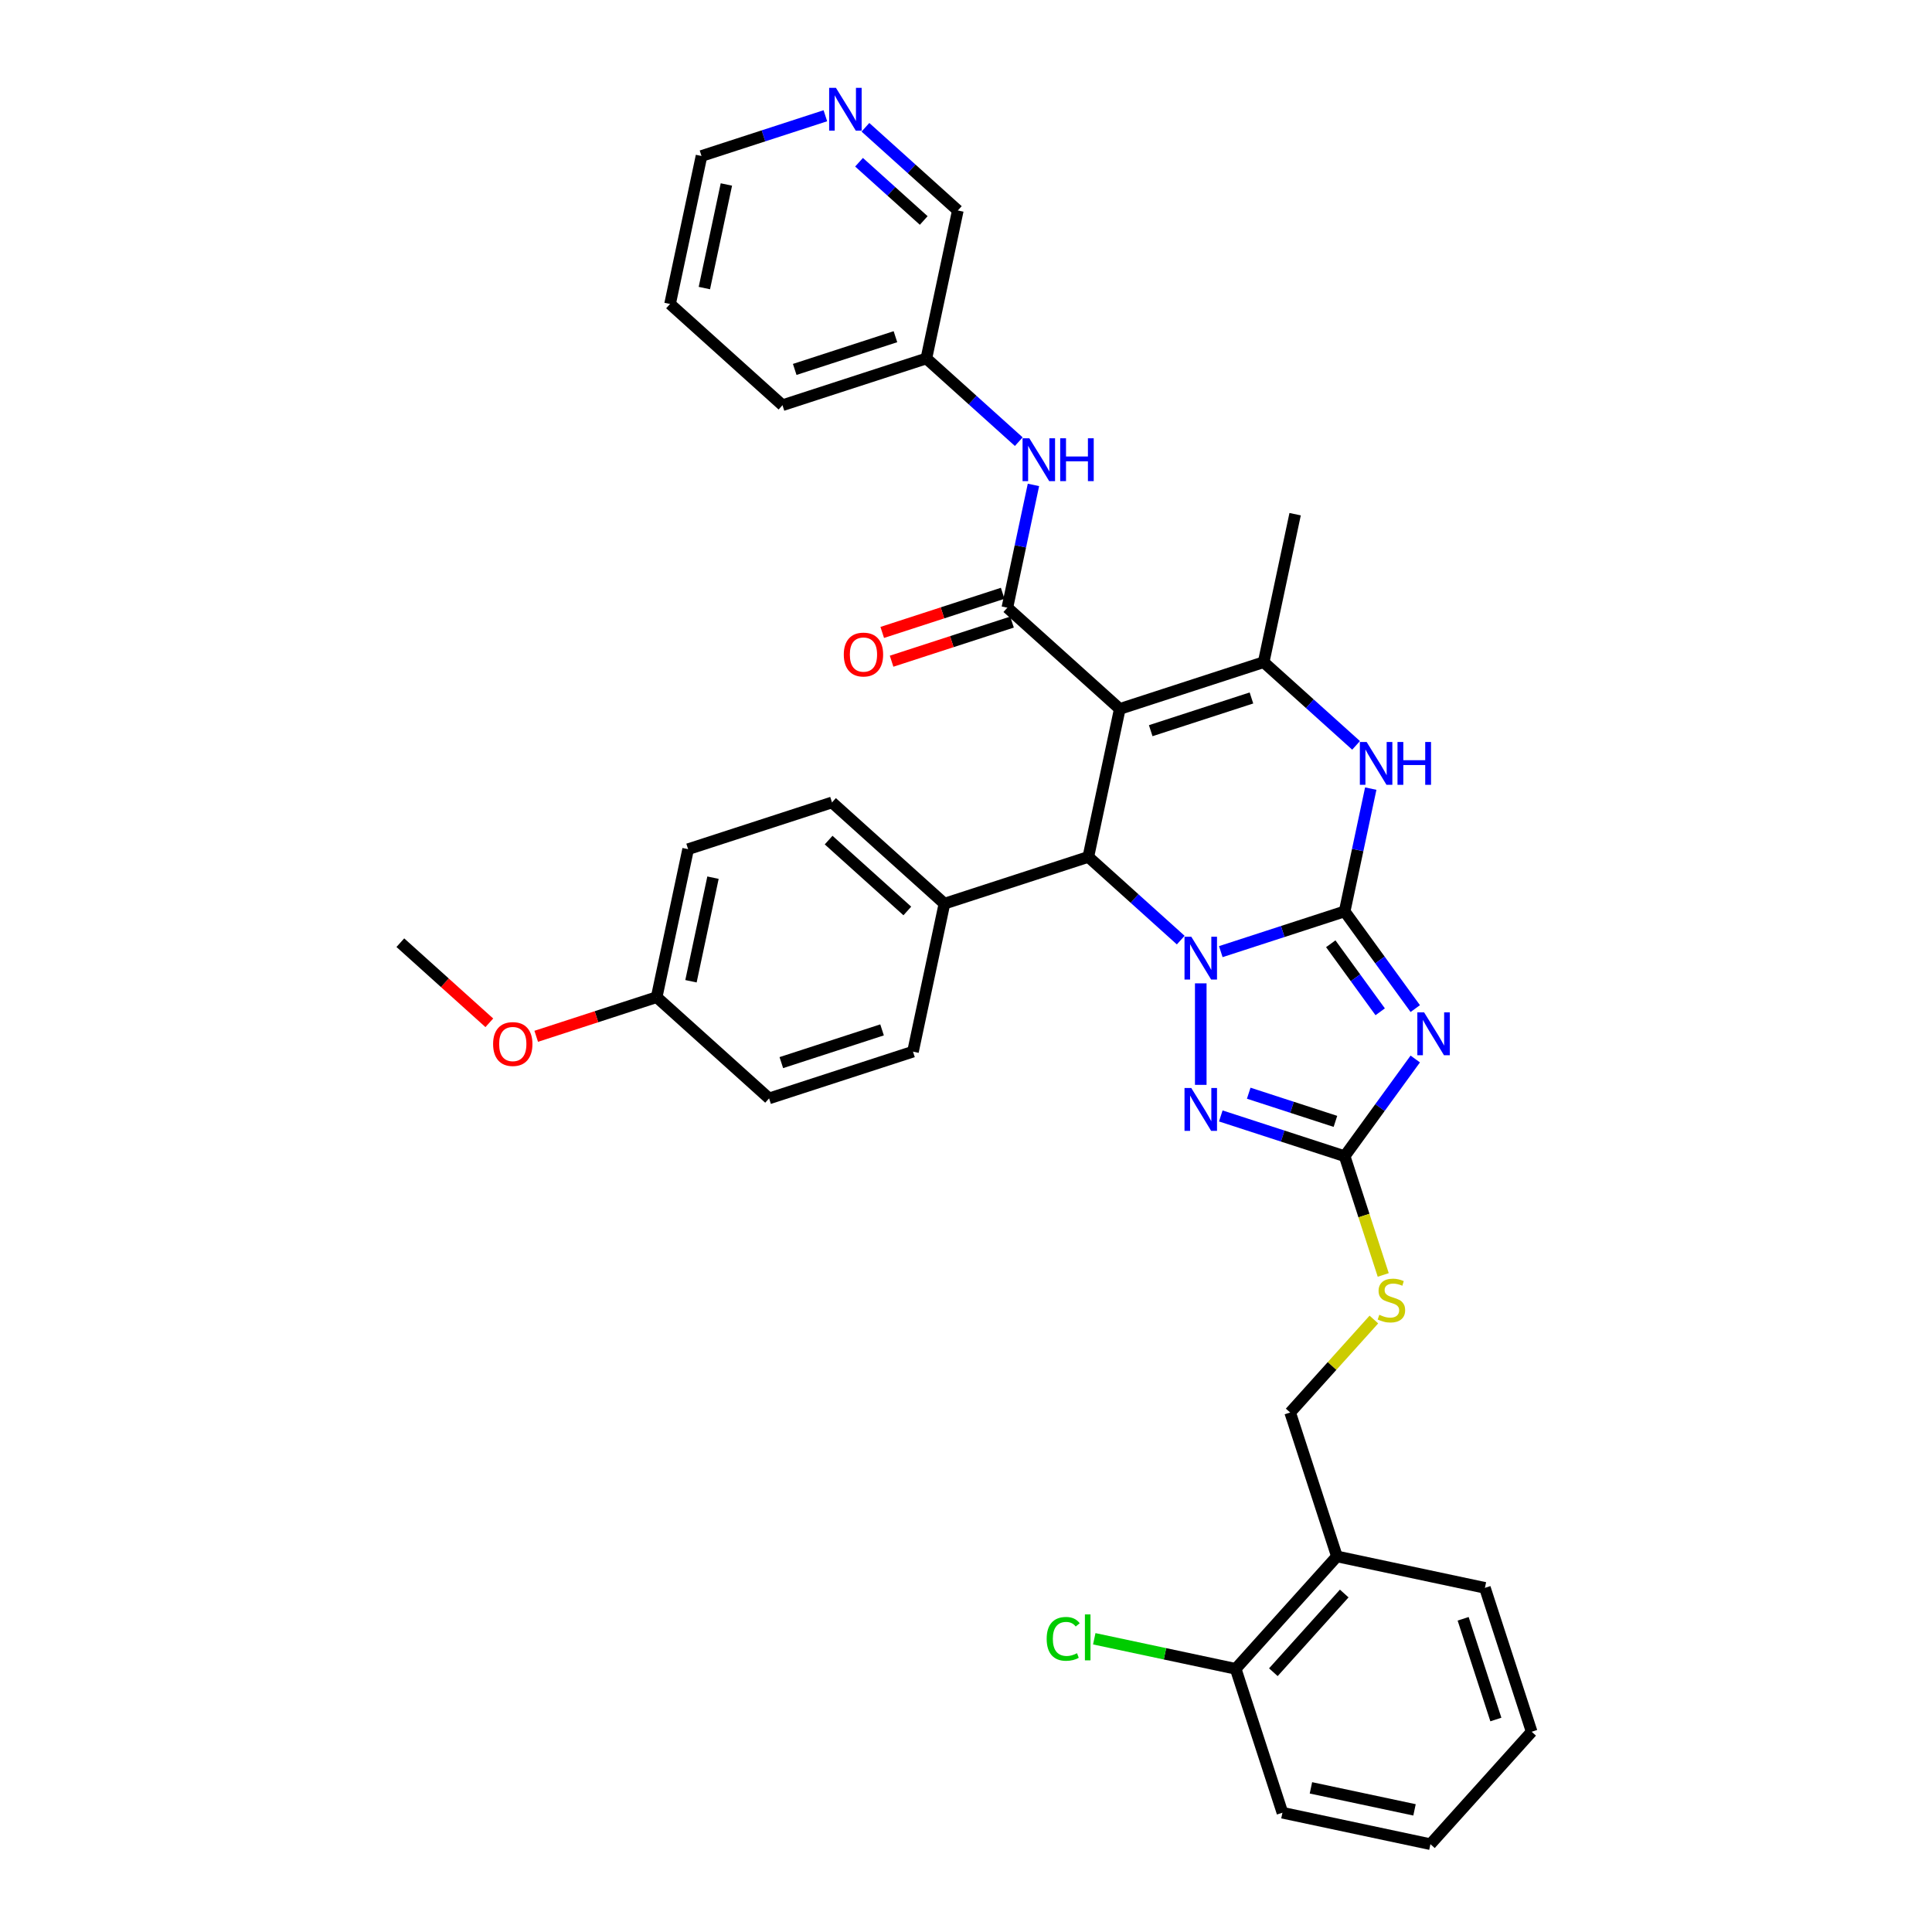 <?xml version='1.0' encoding='iso-8859-1'?>
<svg version='1.1' baseProfile='full'
              xmlns='http://www.w3.org/2000/svg'
                      xmlns:rdkit='http://www.rdkit.org/xml'
                      xmlns:xlink='http://www.w3.org/1999/xlink'
                  xml:space='preserve'
width='1000px' height='1000px' viewBox='0 0 1000 1000'>
<!-- END OF HEADER -->
<rect style='opacity:1.0;fill:#FFFFFF;stroke:none' width='1000' height='1000' x='0' y='0'> </rect>
<path class='bond-0' d='M 695.989,471.736 L 663.935,482.151' style='fill:none;fill-rule:evenodd;stroke:#000000;stroke-width:6px;stroke-linecap:butt;stroke-linejoin:miter;stroke-opacity:1' />
<path class='bond-0' d='M 663.935,482.151 L 631.881,492.566' style='fill:none;fill-rule:evenodd;stroke:#0000FF;stroke-width:6px;stroke-linecap:butt;stroke-linejoin:miter;stroke-opacity:1' />
<path class='bond-2' d='M 695.989,471.736 L 714.264,496.89' style='fill:none;fill-rule:evenodd;stroke:#000000;stroke-width:6px;stroke-linecap:butt;stroke-linejoin:miter;stroke-opacity:1' />
<path class='bond-2' d='M 714.264,496.89 L 732.54,522.043' style='fill:none;fill-rule:evenodd;stroke:#0000FF;stroke-width:6px;stroke-linecap:butt;stroke-linejoin:miter;stroke-opacity:1' />
<path class='bond-2' d='M 688.801,488.488 L 701.594,506.095' style='fill:none;fill-rule:evenodd;stroke:#000000;stroke-width:6px;stroke-linecap:butt;stroke-linejoin:miter;stroke-opacity:1' />
<path class='bond-2' d='M 701.594,506.095 L 714.386,523.703' style='fill:none;fill-rule:evenodd;stroke:#0000FF;stroke-width:6px;stroke-linecap:butt;stroke-linejoin:miter;stroke-opacity:1' />
<path class='bond-6' d='M 695.989,471.736 L 702.743,439.96' style='fill:none;fill-rule:evenodd;stroke:#000000;stroke-width:6px;stroke-linecap:butt;stroke-linejoin:miter;stroke-opacity:1' />
<path class='bond-6' d='M 702.743,439.96 L 709.498,408.184' style='fill:none;fill-rule:evenodd;stroke:#0000FF;stroke-width:6px;stroke-linecap:butt;stroke-linejoin:miter;stroke-opacity:1' />
<path class='bond-3' d='M 611.144,486.599 L 587.231,465.067' style='fill:none;fill-rule:evenodd;stroke:#0000FF;stroke-width:6px;stroke-linecap:butt;stroke-linejoin:miter;stroke-opacity:1' />
<path class='bond-3' d='M 587.231,465.067 L 563.317,443.536' style='fill:none;fill-rule:evenodd;stroke:#000000;stroke-width:6px;stroke-linecap:butt;stroke-linejoin:miter;stroke-opacity:1' />
<path class='bond-4' d='M 621.512,508.981 L 621.512,561.524' style='fill:none;fill-rule:evenodd;stroke:#0000FF;stroke-width:6px;stroke-linecap:butt;stroke-linejoin:miter;stroke-opacity:1' />
<path class='bond-1' d='M 579.599,366.937 L 654.075,342.738' style='fill:none;fill-rule:evenodd;stroke:#000000;stroke-width:6px;stroke-linecap:butt;stroke-linejoin:miter;stroke-opacity:1' />
<path class='bond-1' d='M 595.61,378.203 L 647.744,361.264' style='fill:none;fill-rule:evenodd;stroke:#000000;stroke-width:6px;stroke-linecap:butt;stroke-linejoin:miter;stroke-opacity:1' />
<path class='bond-7' d='M 579.599,366.937 L 521.403,314.538' style='fill:none;fill-rule:evenodd;stroke:#000000;stroke-width:6px;stroke-linecap:butt;stroke-linejoin:miter;stroke-opacity:1' />
<path class='bond-36' d='M 579.599,366.937 L 563.317,443.536' style='fill:none;fill-rule:evenodd;stroke:#000000;stroke-width:6px;stroke-linecap:butt;stroke-linejoin:miter;stroke-opacity:1' />
<path class='bond-8' d='M 732.54,548.136 L 714.264,573.29' style='fill:none;fill-rule:evenodd;stroke:#0000FF;stroke-width:6px;stroke-linecap:butt;stroke-linejoin:miter;stroke-opacity:1' />
<path class='bond-8' d='M 714.264,573.29 L 695.989,598.443' style='fill:none;fill-rule:evenodd;stroke:#000000;stroke-width:6px;stroke-linecap:butt;stroke-linejoin:miter;stroke-opacity:1' />
<path class='bond-10' d='M 563.317,443.536 L 488.84,467.735' style='fill:none;fill-rule:evenodd;stroke:#000000;stroke-width:6px;stroke-linecap:butt;stroke-linejoin:miter;stroke-opacity:1' />
<path class='bond-35' d='M 631.881,577.613 L 663.935,588.028' style='fill:none;fill-rule:evenodd;stroke:#0000FF;stroke-width:6px;stroke-linecap:butt;stroke-linejoin:miter;stroke-opacity:1' />
<path class='bond-35' d='M 663.935,588.028 L 695.989,598.443' style='fill:none;fill-rule:evenodd;stroke:#000000;stroke-width:6px;stroke-linecap:butt;stroke-linejoin:miter;stroke-opacity:1' />
<path class='bond-35' d='M 646.337,565.842 L 668.775,573.133' style='fill:none;fill-rule:evenodd;stroke:#0000FF;stroke-width:6px;stroke-linecap:butt;stroke-linejoin:miter;stroke-opacity:1' />
<path class='bond-35' d='M 668.775,573.133 L 691.213,580.423' style='fill:none;fill-rule:evenodd;stroke:#000000;stroke-width:6px;stroke-linecap:butt;stroke-linejoin:miter;stroke-opacity:1' />
<path class='bond-5' d='M 654.075,342.738 L 677.989,364.27' style='fill:none;fill-rule:evenodd;stroke:#000000;stroke-width:6px;stroke-linecap:butt;stroke-linejoin:miter;stroke-opacity:1' />
<path class='bond-5' d='M 677.989,364.27 L 701.902,385.802' style='fill:none;fill-rule:evenodd;stroke:#0000FF;stroke-width:6px;stroke-linecap:butt;stroke-linejoin:miter;stroke-opacity:1' />
<path class='bond-20' d='M 654.075,342.738 L 670.357,266.14' style='fill:none;fill-rule:evenodd;stroke:#000000;stroke-width:6px;stroke-linecap:butt;stroke-linejoin:miter;stroke-opacity:1' />
<path class='bond-9' d='M 521.403,314.538 L 528.158,282.762' style='fill:none;fill-rule:evenodd;stroke:#000000;stroke-width:6px;stroke-linecap:butt;stroke-linejoin:miter;stroke-opacity:1' />
<path class='bond-9' d='M 528.158,282.762 L 534.912,250.986' style='fill:none;fill-rule:evenodd;stroke:#0000FF;stroke-width:6px;stroke-linecap:butt;stroke-linejoin:miter;stroke-opacity:1' />
<path class='bond-13' d='M 518.983,307.09 L 487.814,317.218' style='fill:none;fill-rule:evenodd;stroke:#000000;stroke-width:6px;stroke-linecap:butt;stroke-linejoin:miter;stroke-opacity:1' />
<path class='bond-13' d='M 487.814,317.218 L 456.645,327.346' style='fill:none;fill-rule:evenodd;stroke:#FF0000;stroke-width:6px;stroke-linecap:butt;stroke-linejoin:miter;stroke-opacity:1' />
<path class='bond-13' d='M 523.823,321.986 L 492.654,332.113' style='fill:none;fill-rule:evenodd;stroke:#000000;stroke-width:6px;stroke-linecap:butt;stroke-linejoin:miter;stroke-opacity:1' />
<path class='bond-13' d='M 492.654,332.113 L 461.484,342.241' style='fill:none;fill-rule:evenodd;stroke:#FF0000;stroke-width:6px;stroke-linecap:butt;stroke-linejoin:miter;stroke-opacity:1' />
<path class='bond-11' d='M 695.989,598.443 L 705.974,629.174' style='fill:none;fill-rule:evenodd;stroke:#000000;stroke-width:6px;stroke-linecap:butt;stroke-linejoin:miter;stroke-opacity:1' />
<path class='bond-11' d='M 705.974,629.174 L 715.959,659.905' style='fill:none;fill-rule:evenodd;stroke:#CCCC00;stroke-width:6px;stroke-linecap:butt;stroke-linejoin:miter;stroke-opacity:1' />
<path class='bond-19' d='M 527.317,228.604 L 503.403,207.072' style='fill:none;fill-rule:evenodd;stroke:#0000FF;stroke-width:6px;stroke-linecap:butt;stroke-linejoin:miter;stroke-opacity:1' />
<path class='bond-19' d='M 503.403,207.072 L 479.49,185.541' style='fill:none;fill-rule:evenodd;stroke:#000000;stroke-width:6px;stroke-linecap:butt;stroke-linejoin:miter;stroke-opacity:1' />
<path class='bond-17' d='M 488.84,467.735 L 430.645,415.335' style='fill:none;fill-rule:evenodd;stroke:#000000;stroke-width:6px;stroke-linecap:butt;stroke-linejoin:miter;stroke-opacity:1' />
<path class='bond-17' d='M 469.631,471.514 L 428.895,434.834' style='fill:none;fill-rule:evenodd;stroke:#000000;stroke-width:6px;stroke-linecap:butt;stroke-linejoin:miter;stroke-opacity:1' />
<path class='bond-18' d='M 488.84,467.735 L 472.559,544.333' style='fill:none;fill-rule:evenodd;stroke:#000000;stroke-width:6px;stroke-linecap:butt;stroke-linejoin:miter;stroke-opacity:1' />
<path class='bond-14' d='M 711.12,682.991 L 689.454,707.053' style='fill:none;fill-rule:evenodd;stroke:#CCCC00;stroke-width:6px;stroke-linecap:butt;stroke-linejoin:miter;stroke-opacity:1' />
<path class='bond-14' d='M 689.454,707.053 L 667.789,731.115' style='fill:none;fill-rule:evenodd;stroke:#000000;stroke-width:6px;stroke-linecap:butt;stroke-linejoin:miter;stroke-opacity:1' />
<path class='bond-12' d='M 691.988,805.592 L 667.789,731.115' style='fill:none;fill-rule:evenodd;stroke:#000000;stroke-width:6px;stroke-linecap:butt;stroke-linejoin:miter;stroke-opacity:1' />
<path class='bond-15' d='M 691.988,805.592 L 639.589,863.787' style='fill:none;fill-rule:evenodd;stroke:#000000;stroke-width:6px;stroke-linecap:butt;stroke-linejoin:miter;stroke-opacity:1' />
<path class='bond-15' d='M 695.767,824.801 L 659.088,865.538' style='fill:none;fill-rule:evenodd;stroke:#000000;stroke-width:6px;stroke-linecap:butt;stroke-linejoin:miter;stroke-opacity:1' />
<path class='bond-27' d='M 691.988,805.592 L 768.586,821.873' style='fill:none;fill-rule:evenodd;stroke:#000000;stroke-width:6px;stroke-linecap:butt;stroke-linejoin:miter;stroke-opacity:1' />
<path class='bond-21' d='M 639.589,863.787 L 602.989,856.008' style='fill:none;fill-rule:evenodd;stroke:#000000;stroke-width:6px;stroke-linecap:butt;stroke-linejoin:miter;stroke-opacity:1' />
<path class='bond-21' d='M 602.989,856.008 L 566.389,848.228' style='fill:none;fill-rule:evenodd;stroke:#00CC00;stroke-width:6px;stroke-linecap:butt;stroke-linejoin:miter;stroke-opacity:1' />
<path class='bond-29' d='M 639.589,863.787 L 663.788,938.264' style='fill:none;fill-rule:evenodd;stroke:#000000;stroke-width:6px;stroke-linecap:butt;stroke-linejoin:miter;stroke-opacity:1' />
<path class='bond-16' d='M 447.944,65.879 L 471.857,87.411' style='fill:none;fill-rule:evenodd;stroke:#0000FF;stroke-width:6px;stroke-linecap:butt;stroke-linejoin:miter;stroke-opacity:1' />
<path class='bond-16' d='M 471.857,87.411 L 495.771,108.942' style='fill:none;fill-rule:evenodd;stroke:#000000;stroke-width:6px;stroke-linecap:butt;stroke-linejoin:miter;stroke-opacity:1' />
<path class='bond-16' d='M 444.638,83.977 L 461.378,99.05' style='fill:none;fill-rule:evenodd;stroke:#0000FF;stroke-width:6px;stroke-linecap:butt;stroke-linejoin:miter;stroke-opacity:1' />
<path class='bond-16' d='M 461.378,99.05 L 478.117,114.122' style='fill:none;fill-rule:evenodd;stroke:#000000;stroke-width:6px;stroke-linecap:butt;stroke-linejoin:miter;stroke-opacity:1' />
<path class='bond-39' d='M 427.208,59.912 L 395.153,70.327' style='fill:none;fill-rule:evenodd;stroke:#0000FF;stroke-width:6px;stroke-linecap:butt;stroke-linejoin:miter;stroke-opacity:1' />
<path class='bond-39' d='M 395.153,70.327 L 363.099,80.742' style='fill:none;fill-rule:evenodd;stroke:#000000;stroke-width:6px;stroke-linecap:butt;stroke-linejoin:miter;stroke-opacity:1' />
<path class='bond-24' d='M 430.645,415.335 L 356.168,439.534' style='fill:none;fill-rule:evenodd;stroke:#000000;stroke-width:6px;stroke-linecap:butt;stroke-linejoin:miter;stroke-opacity:1' />
<path class='bond-23' d='M 472.559,544.333 L 398.082,568.532' style='fill:none;fill-rule:evenodd;stroke:#000000;stroke-width:6px;stroke-linecap:butt;stroke-linejoin:miter;stroke-opacity:1' />
<path class='bond-23' d='M 456.548,533.067 L 404.414,550.007' style='fill:none;fill-rule:evenodd;stroke:#000000;stroke-width:6px;stroke-linecap:butt;stroke-linejoin:miter;stroke-opacity:1' />
<path class='bond-26' d='M 479.49,185.541 L 495.771,108.942' style='fill:none;fill-rule:evenodd;stroke:#000000;stroke-width:6px;stroke-linecap:butt;stroke-linejoin:miter;stroke-opacity:1' />
<path class='bond-30' d='M 479.49,185.541 L 405.013,209.74' style='fill:none;fill-rule:evenodd;stroke:#000000;stroke-width:6px;stroke-linecap:butt;stroke-linejoin:miter;stroke-opacity:1' />
<path class='bond-30' d='M 463.478,174.275 L 411.345,191.214' style='fill:none;fill-rule:evenodd;stroke:#000000;stroke-width:6px;stroke-linecap:butt;stroke-linejoin:miter;stroke-opacity:1' />
<path class='bond-22' d='M 339.887,516.132 L 398.082,568.532' style='fill:none;fill-rule:evenodd;stroke:#000000;stroke-width:6px;stroke-linecap:butt;stroke-linejoin:miter;stroke-opacity:1' />
<path class='bond-25' d='M 339.887,516.132 L 308.718,526.26' style='fill:none;fill-rule:evenodd;stroke:#000000;stroke-width:6px;stroke-linecap:butt;stroke-linejoin:miter;stroke-opacity:1' />
<path class='bond-25' d='M 308.718,526.26 L 277.548,536.388' style='fill:none;fill-rule:evenodd;stroke:#FF0000;stroke-width:6px;stroke-linecap:butt;stroke-linejoin:miter;stroke-opacity:1' />
<path class='bond-37' d='M 339.887,516.132 L 356.168,439.534' style='fill:none;fill-rule:evenodd;stroke:#000000;stroke-width:6px;stroke-linecap:butt;stroke-linejoin:miter;stroke-opacity:1' />
<path class='bond-37' d='M 357.649,507.899 L 369.046,454.28' style='fill:none;fill-rule:evenodd;stroke:#000000;stroke-width:6px;stroke-linecap:butt;stroke-linejoin:miter;stroke-opacity:1' />
<path class='bond-31' d='M 253.272,529.402 L 230.244,508.667' style='fill:none;fill-rule:evenodd;stroke:#FF0000;stroke-width:6px;stroke-linecap:butt;stroke-linejoin:miter;stroke-opacity:1' />
<path class='bond-31' d='M 230.244,508.667 L 207.215,487.932' style='fill:none;fill-rule:evenodd;stroke:#000000;stroke-width:6px;stroke-linecap:butt;stroke-linejoin:miter;stroke-opacity:1' />
<path class='bond-33' d='M 768.586,821.873 L 792.785,896.35' style='fill:none;fill-rule:evenodd;stroke:#000000;stroke-width:6px;stroke-linecap:butt;stroke-linejoin:miter;stroke-opacity:1' />
<path class='bond-33' d='M 757.321,837.885 L 774.26,890.018' style='fill:none;fill-rule:evenodd;stroke:#000000;stroke-width:6px;stroke-linecap:butt;stroke-linejoin:miter;stroke-opacity:1' />
<path class='bond-28' d='M 363.099,80.742 L 346.818,157.34' style='fill:none;fill-rule:evenodd;stroke:#000000;stroke-width:6px;stroke-linecap:butt;stroke-linejoin:miter;stroke-opacity:1' />
<path class='bond-28' d='M 375.976,95.488 L 364.579,149.107' style='fill:none;fill-rule:evenodd;stroke:#000000;stroke-width:6px;stroke-linecap:butt;stroke-linejoin:miter;stroke-opacity:1' />
<path class='bond-38' d='M 663.788,938.264 L 740.386,954.545' style='fill:none;fill-rule:evenodd;stroke:#000000;stroke-width:6px;stroke-linecap:butt;stroke-linejoin:miter;stroke-opacity:1' />
<path class='bond-38' d='M 678.534,925.387 L 732.152,936.784' style='fill:none;fill-rule:evenodd;stroke:#000000;stroke-width:6px;stroke-linecap:butt;stroke-linejoin:miter;stroke-opacity:1' />
<path class='bond-32' d='M 405.013,209.74 L 346.818,157.34' style='fill:none;fill-rule:evenodd;stroke:#000000;stroke-width:6px;stroke-linecap:butt;stroke-linejoin:miter;stroke-opacity:1' />
<path class='bond-34' d='M 792.785,896.35 L 740.386,954.545' style='fill:none;fill-rule:evenodd;stroke:#000000;stroke-width:6px;stroke-linecap:butt;stroke-linejoin:miter;stroke-opacity:1' />
<path  class='atom-1' d='M 616.61 484.846
L 623.877 496.593
Q 624.598 497.752, 625.757 499.85
Q 626.916 501.949, 626.978 502.074
L 626.978 484.846
L 629.923 484.846
L 629.923 507.023
L 626.884 507.023
L 619.085 494.181
Q 618.176 492.677, 617.205 490.954
Q 616.266 489.232, 615.984 488.699
L 615.984 507.023
L 613.102 507.023
L 613.102 484.846
L 616.61 484.846
' fill='#0000FF'/>
<path  class='atom-3' d='M 737.116 524.001
L 744.383 535.747
Q 745.104 536.906, 746.263 539.005
Q 747.422 541.104, 747.484 541.229
L 747.484 524.001
L 750.429 524.001
L 750.429 546.178
L 747.39 546.178
L 739.591 533.335
Q 738.682 531.832, 737.711 530.109
Q 736.772 528.386, 736.49 527.854
L 736.49 546.178
L 733.608 546.178
L 733.608 524.001
L 737.116 524.001
' fill='#0000FF'/>
<path  class='atom-5' d='M 616.61 563.156
L 623.877 574.902
Q 624.598 576.061, 625.757 578.16
Q 626.916 580.258, 626.978 580.384
L 626.978 563.156
L 629.923 563.156
L 629.923 585.333
L 626.884 585.333
L 619.085 572.49
Q 618.176 570.987, 617.205 569.264
Q 616.266 567.541, 615.984 567.009
L 615.984 585.333
L 613.102 585.333
L 613.102 563.156
L 616.61 563.156
' fill='#0000FF'/>
<path  class='atom-7' d='M 707.368 384.049
L 714.636 395.795
Q 715.356 396.954, 716.515 399.053
Q 717.674 401.152, 717.737 401.277
L 717.737 384.049
L 720.681 384.049
L 720.681 406.226
L 717.643 406.226
L 709.843 393.384
Q 708.935 391.88, 707.964 390.157
Q 707.024 388.434, 706.742 387.902
L 706.742 406.226
L 703.86 406.226
L 703.86 384.049
L 707.368 384.049
' fill='#0000FF'/>
<path  class='atom-7' d='M 723.344 384.049
L 726.351 384.049
L 726.351 393.478
L 737.69 393.478
L 737.69 384.049
L 740.697 384.049
L 740.697 406.226
L 737.69 406.226
L 737.69 395.983
L 726.351 395.983
L 726.351 406.226
L 723.344 406.226
L 723.344 384.049
' fill='#0000FF'/>
<path  class='atom-10' d='M 532.783 226.851
L 540.05 238.598
Q 540.77 239.757, 541.929 241.855
Q 543.088 243.954, 543.151 244.079
L 543.151 226.851
L 546.095 226.851
L 546.095 249.029
L 543.057 249.029
L 535.257 236.186
Q 534.349 234.682, 533.378 232.959
Q 532.438 231.237, 532.156 230.704
L 532.156 249.029
L 529.274 249.029
L 529.274 226.851
L 532.783 226.851
' fill='#0000FF'/>
<path  class='atom-10' d='M 548.758 226.851
L 551.765 226.851
L 551.765 236.28
L 563.104 236.28
L 563.104 226.851
L 566.111 226.851
L 566.111 249.029
L 563.104 249.029
L 563.104 238.786
L 551.765 238.786
L 551.765 249.029
L 548.758 249.029
L 548.758 226.851
' fill='#0000FF'/>
<path  class='atom-12' d='M 713.923 680.532
Q 714.174 680.626, 715.208 681.064
Q 716.241 681.503, 717.369 681.785
Q 718.528 682.035, 719.656 682.035
Q 721.754 682.035, 722.976 681.033
Q 724.198 679.999, 724.198 678.214
Q 724.198 676.992, 723.571 676.24
Q 722.976 675.489, 722.036 675.081
Q 721.097 674.674, 719.53 674.204
Q 717.557 673.609, 716.367 673.045
Q 715.208 672.481, 714.362 671.291
Q 713.547 670.101, 713.547 668.096
Q 713.547 665.308, 715.427 663.586
Q 717.338 661.863, 721.097 661.863
Q 723.665 661.863, 726.578 663.084
L 725.858 665.496
Q 723.195 664.4, 721.19 664.4
Q 719.029 664.4, 717.839 665.308
Q 716.649 666.185, 716.68 667.72
Q 716.68 668.911, 717.275 669.631
Q 717.901 670.351, 718.779 670.759
Q 719.687 671.166, 721.19 671.636
Q 723.195 672.262, 724.386 672.889
Q 725.576 673.515, 726.422 674.799
Q 727.299 676.052, 727.299 678.214
Q 727.299 681.283, 725.231 682.944
Q 723.195 684.572, 719.781 684.572
Q 717.808 684.572, 716.304 684.134
Q 714.832 683.727, 713.078 683.006
L 713.923 680.532
' fill='#CCCC00'/>
<path  class='atom-14' d='M 436.746 338.8
Q 436.746 333.475, 439.378 330.499
Q 442.009 327.523, 446.927 327.523
Q 451.844 327.523, 454.476 330.499
Q 457.107 333.475, 457.107 338.8
Q 457.107 344.187, 454.444 347.257
Q 451.782 350.296, 446.927 350.296
Q 442.04 350.296, 439.378 347.257
Q 436.746 344.219, 436.746 338.8
M 446.927 347.79
Q 450.31 347.79, 452.126 345.534
Q 453.974 343.248, 453.974 338.8
Q 453.974 334.446, 452.126 332.253
Q 450.31 330.029, 446.927 330.029
Q 443.544 330.029, 441.696 332.222
Q 439.879 334.414, 439.879 338.8
Q 439.879 343.279, 441.696 345.534
Q 443.544 347.79, 446.927 347.79
' fill='#FF0000'/>
<path  class='atom-17' d='M 432.674 45.455
L 439.941 57.201
Q 440.661 58.36, 441.82 60.459
Q 442.979 62.557, 443.042 62.683
L 443.042 45.455
L 445.986 45.455
L 445.986 67.632
L 442.948 67.632
L 435.148 54.789
Q 434.24 53.285, 433.269 51.563
Q 432.329 49.84, 432.047 49.307
L 432.047 67.632
L 429.165 67.632
L 429.165 45.455
L 432.674 45.455
' fill='#0000FF'/>
<path  class='atom-22' d='M 541.753 848.273
Q 541.753 842.76, 544.321 839.878
Q 546.921 836.965, 551.839 836.965
Q 556.412 836.965, 558.856 840.192
L 556.788 841.883
Q 555.003 839.534, 551.839 839.534
Q 548.487 839.534, 546.702 841.789
Q 544.948 844.013, 544.948 848.273
Q 544.948 852.659, 546.765 854.914
Q 548.613 857.169, 552.184 857.169
Q 554.627 857.169, 557.477 855.697
L 558.354 858.046
Q 557.195 858.798, 555.441 859.237
Q 553.687 859.675, 551.745 859.675
Q 546.921 859.675, 544.321 856.731
Q 541.753 853.786, 541.753 848.273
' fill='#00CC00'/>
<path  class='atom-22' d='M 561.549 835.618
L 564.431 835.618
L 564.431 859.393
L 561.549 859.393
L 561.549 835.618
' fill='#00CC00'/>
<path  class='atom-26' d='M 255.23 540.394
Q 255.23 535.069, 257.861 532.093
Q 260.492 529.117, 265.41 529.117
Q 270.328 529.117, 272.959 532.093
Q 275.591 535.069, 275.591 540.394
Q 275.591 545.782, 272.928 548.851
Q 270.265 551.89, 265.41 551.89
Q 260.524 551.89, 257.861 548.851
Q 255.23 545.813, 255.23 540.394
M 265.41 549.384
Q 268.793 549.384, 270.61 547.129
Q 272.458 544.842, 272.458 540.394
Q 272.458 536.04, 270.61 533.847
Q 268.793 531.623, 265.41 531.623
Q 262.027 531.623, 260.179 533.816
Q 258.362 536.009, 258.362 540.394
Q 258.362 544.873, 260.179 547.129
Q 262.027 549.384, 265.41 549.384
' fill='#FF0000'/>
</svg>
